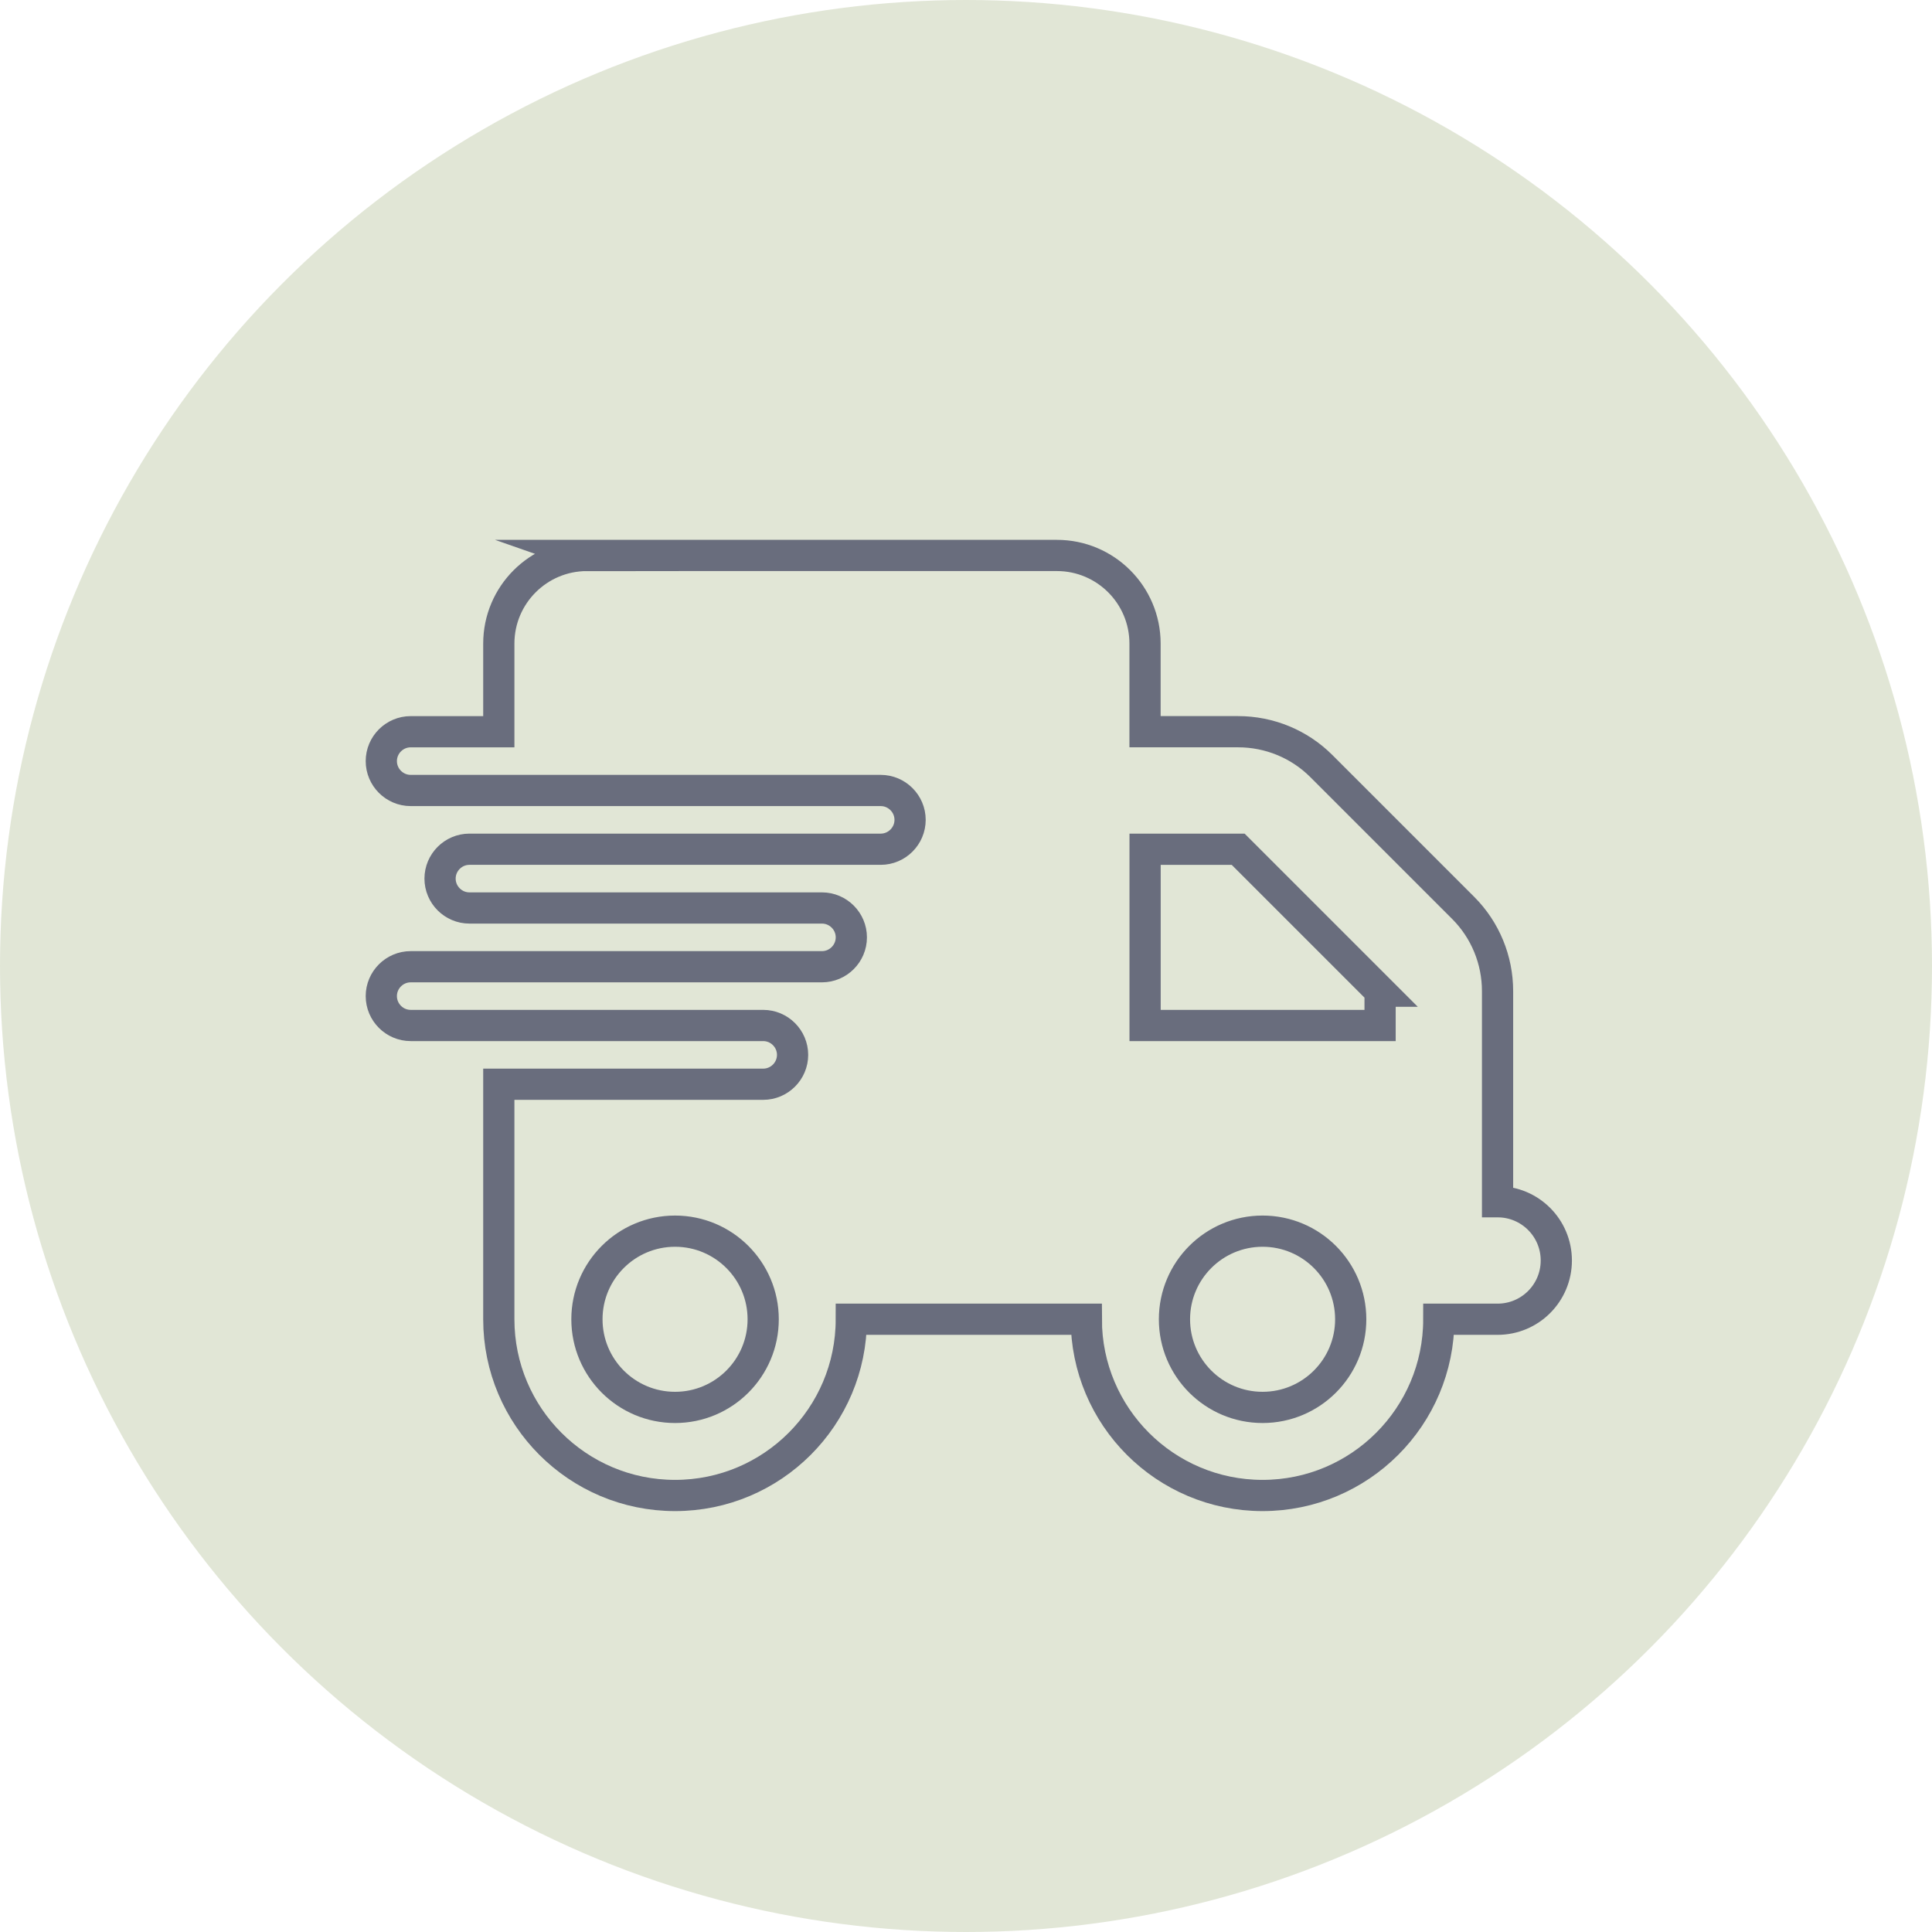 <svg viewBox="0 0 714.92 714.92" xmlns="http://www.w3.org/2000/svg" id="Layer_1">
  <defs>
    <style>
      .cls-1 {
        fill: none;
        stroke: #696d7d;
        stroke-miterlimit: 10;
        stroke-width: 11.55px;
      }

      .cls-2 {
        fill: #889e5f;
        isolation: isolate;
        opacity: .25;
      }
    </style>
  </defs>
  <circle r="357.46" cy="357.46" cx="357.46" class="cls-2"></circle>
  <path d="M217.19,205.55c-18,0-32.61,14.61-32.61,32.61v32.61h-32.61c-5.98,0-10.87,4.89-10.87,10.87s4.89,10.87,10.87,10.87h173.93c5.98,0,10.87,4.89,10.87,10.87s-4.89,10.87-10.87,10.87h-152.19c-5.98,0-10.87,4.89-10.87,10.87s4.89,10.87,10.87,10.87h130.45c5.98,0,10.87,4.89,10.87,10.87s-4.89,10.87-10.87,10.87h-152.19c-5.98,0-10.87,4.89-10.87,10.87s4.89,10.87,10.87,10.87h130.45c5.98,0,10.87,4.89,10.87,10.87s-4.89,10.87-10.87,10.87h-97.84v86.96c0,36.01,29.21,65.22,65.22,65.22s65.22-29.21,65.22-65.22h86.96c0,36.01,29.21,65.22,65.22,65.22s65.22-29.21,65.22-65.22h21.74c12.03,0,21.74-9.72,21.74-21.74s-9.72-21.74-21.74-21.74v-77.93c0-11.55-4.55-22.62-12.7-30.78l-52.52-52.52c-8.15-8.15-19.23-12.7-30.78-12.7h-34.45v-32.61c0-18-14.61-32.61-32.61-32.61h-173.93ZM510.69,366.78v12.7h-86.96v-65.22h34.45l52.52,52.52ZM249.8,455.58c18.01,0,32.61,14.6,32.61,32.61s-14.6,32.61-32.61,32.61-32.61-14.6-32.61-32.61,14.6-32.61,32.61-32.61ZM434.6,488.19c0-18.01,14.6-32.61,32.61-32.61s32.61,14.6,32.61,32.61-14.6,32.61-32.61,32.61-32.61-14.6-32.61-32.61Z" class="cls-1"></path>
</svg>